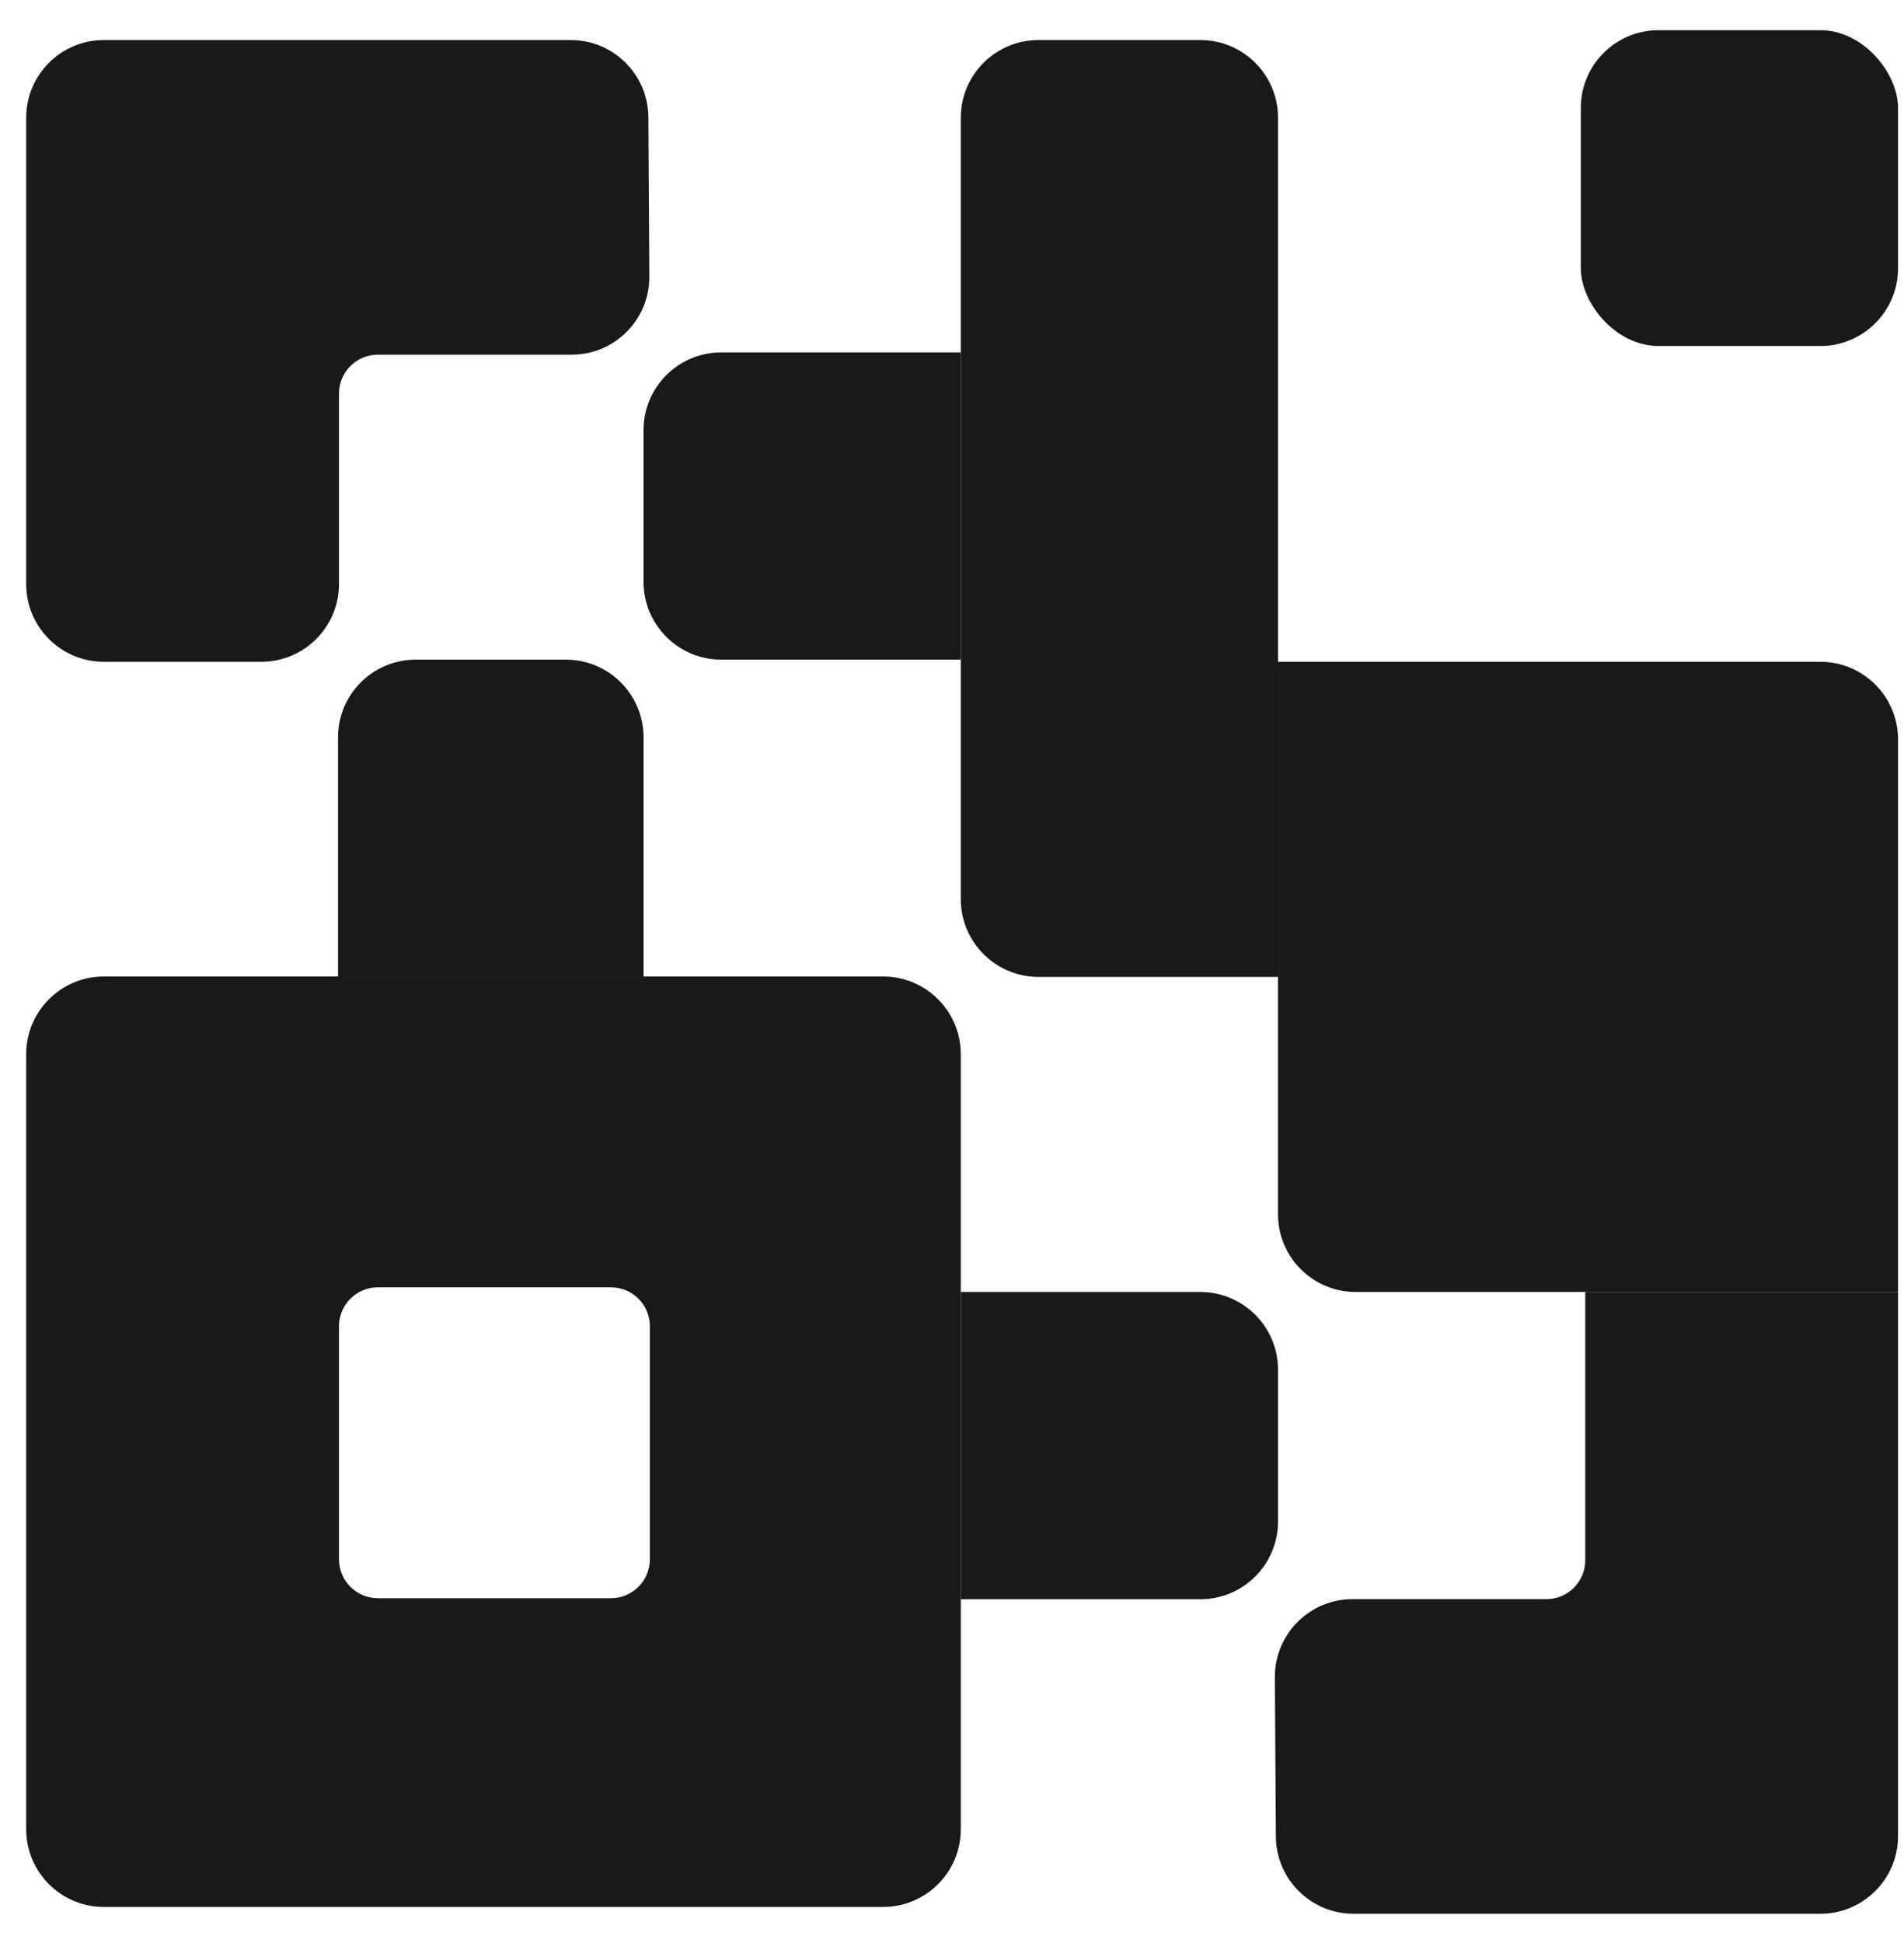 <svg width="49" height="50" viewBox="0 0 49 50" fill="none" xmlns="http://www.w3.org/2000/svg">
<g id="&#229;&#141;&#138;&#229;&#156;&#134;&#232;&#167;&#146;">
<path id="&#231;&#159;&#169;&#229;&#189;&#162;" fill-rule="evenodd" clip-rule="evenodd" d="M0.674 3.03C0.674 1.926 1.569 1.03 2.674 1.03H14.686C15.786 1.03 16.679 1.918 16.686 3.018L16.711 7.114C16.718 8.224 15.821 9.127 14.711 9.127H9.724C9.172 9.127 8.724 9.575 8.724 10.127V15.03C8.724 16.135 7.828 17.03 6.724 17.03H2.674C1.569 17.03 0.674 16.135 0.674 15.03V3.03Z" fill="#191919"/>
<path id="&#231;&#159;&#169;&#229;&#189;&#162;_2" fill-rule="evenodd" clip-rule="evenodd" d="M48.847 47.247C48.847 48.352 47.952 49.247 46.847 49.247H34.835C33.735 49.247 32.842 48.359 32.835 47.26L32.809 43.163C32.803 42.054 33.7 41.151 34.809 41.151H39.797C40.349 41.151 40.797 40.703 40.797 40.151V33.247H48.847V47.247Z" fill="#191919"/>
<path id="&#229;&#189;&#162;&#231;&#138;&#182;&#231;&#187;&#147;&#229;&#144;&#136;" fill-rule="evenodd" clip-rule="evenodd" d="M2.674 25.128C1.569 25.128 0.674 26.024 0.674 27.128V47.072C0.674 48.176 1.569 49.072 2.674 49.072H22.726C23.831 49.072 24.726 48.176 24.726 47.072V27.128C24.726 26.024 23.831 25.128 22.726 25.128H2.674ZM9.724 33.127C9.172 33.127 8.724 33.575 8.724 34.127V40.127C8.724 40.679 9.172 41.127 9.724 41.127H15.724C16.276 41.127 16.724 40.679 16.724 40.127V34.127C16.724 33.575 16.276 33.127 15.724 33.127H9.724Z" fill="#191919"/>
<path id="&#231;&#159;&#169;&#229;&#189;&#162;_3" d="M32.89 17.03H46.847C47.952 17.03 48.847 17.926 48.847 19.03V33.247H34.89C33.786 33.247 32.89 32.352 32.89 31.247V17.03Z" fill="#191919"/>
<path id="&#231;&#159;&#169;&#229;&#189;&#162;_4" d="M24.726 33.247H30.89C31.995 33.247 32.89 34.143 32.89 35.247V39.154C32.89 40.259 31.995 41.154 30.89 41.154H24.726V33.247Z" fill="#191919"/>
<path id="&#231;&#159;&#169;&#229;&#189;&#162;_5" d="M16.562 11.068C16.562 9.963 17.458 9.068 18.562 9.068H24.726V16.975H18.562C17.458 16.975 16.562 16.079 16.562 14.975V11.068Z" fill="#191919"/>
<path id="&#231;&#159;&#169;&#229;&#189;&#162;_6" d="M24.726 3.03C24.726 1.926 25.622 1.03 26.726 1.03H30.89C31.995 1.03 32.89 1.926 32.89 3.03V25.139H26.726C25.622 25.139 24.726 24.243 24.726 23.139V3.03Z" fill="#191919"/>
<path id="&#231;&#159;&#169;&#229;&#189;&#162;_7" d="M8.699 18.975C8.699 17.87 9.594 16.975 10.699 16.975H14.562C15.667 16.975 16.562 17.87 16.562 18.975V25.139H8.699V18.975Z" fill="#191919"/>
<rect id="&#231;&#159;&#169;&#229;&#189;&#162;_8" x="40.683" y="0.777" width="8.164" height="8.127" rx="2" fill="#191919"/>
</g>
</svg>
